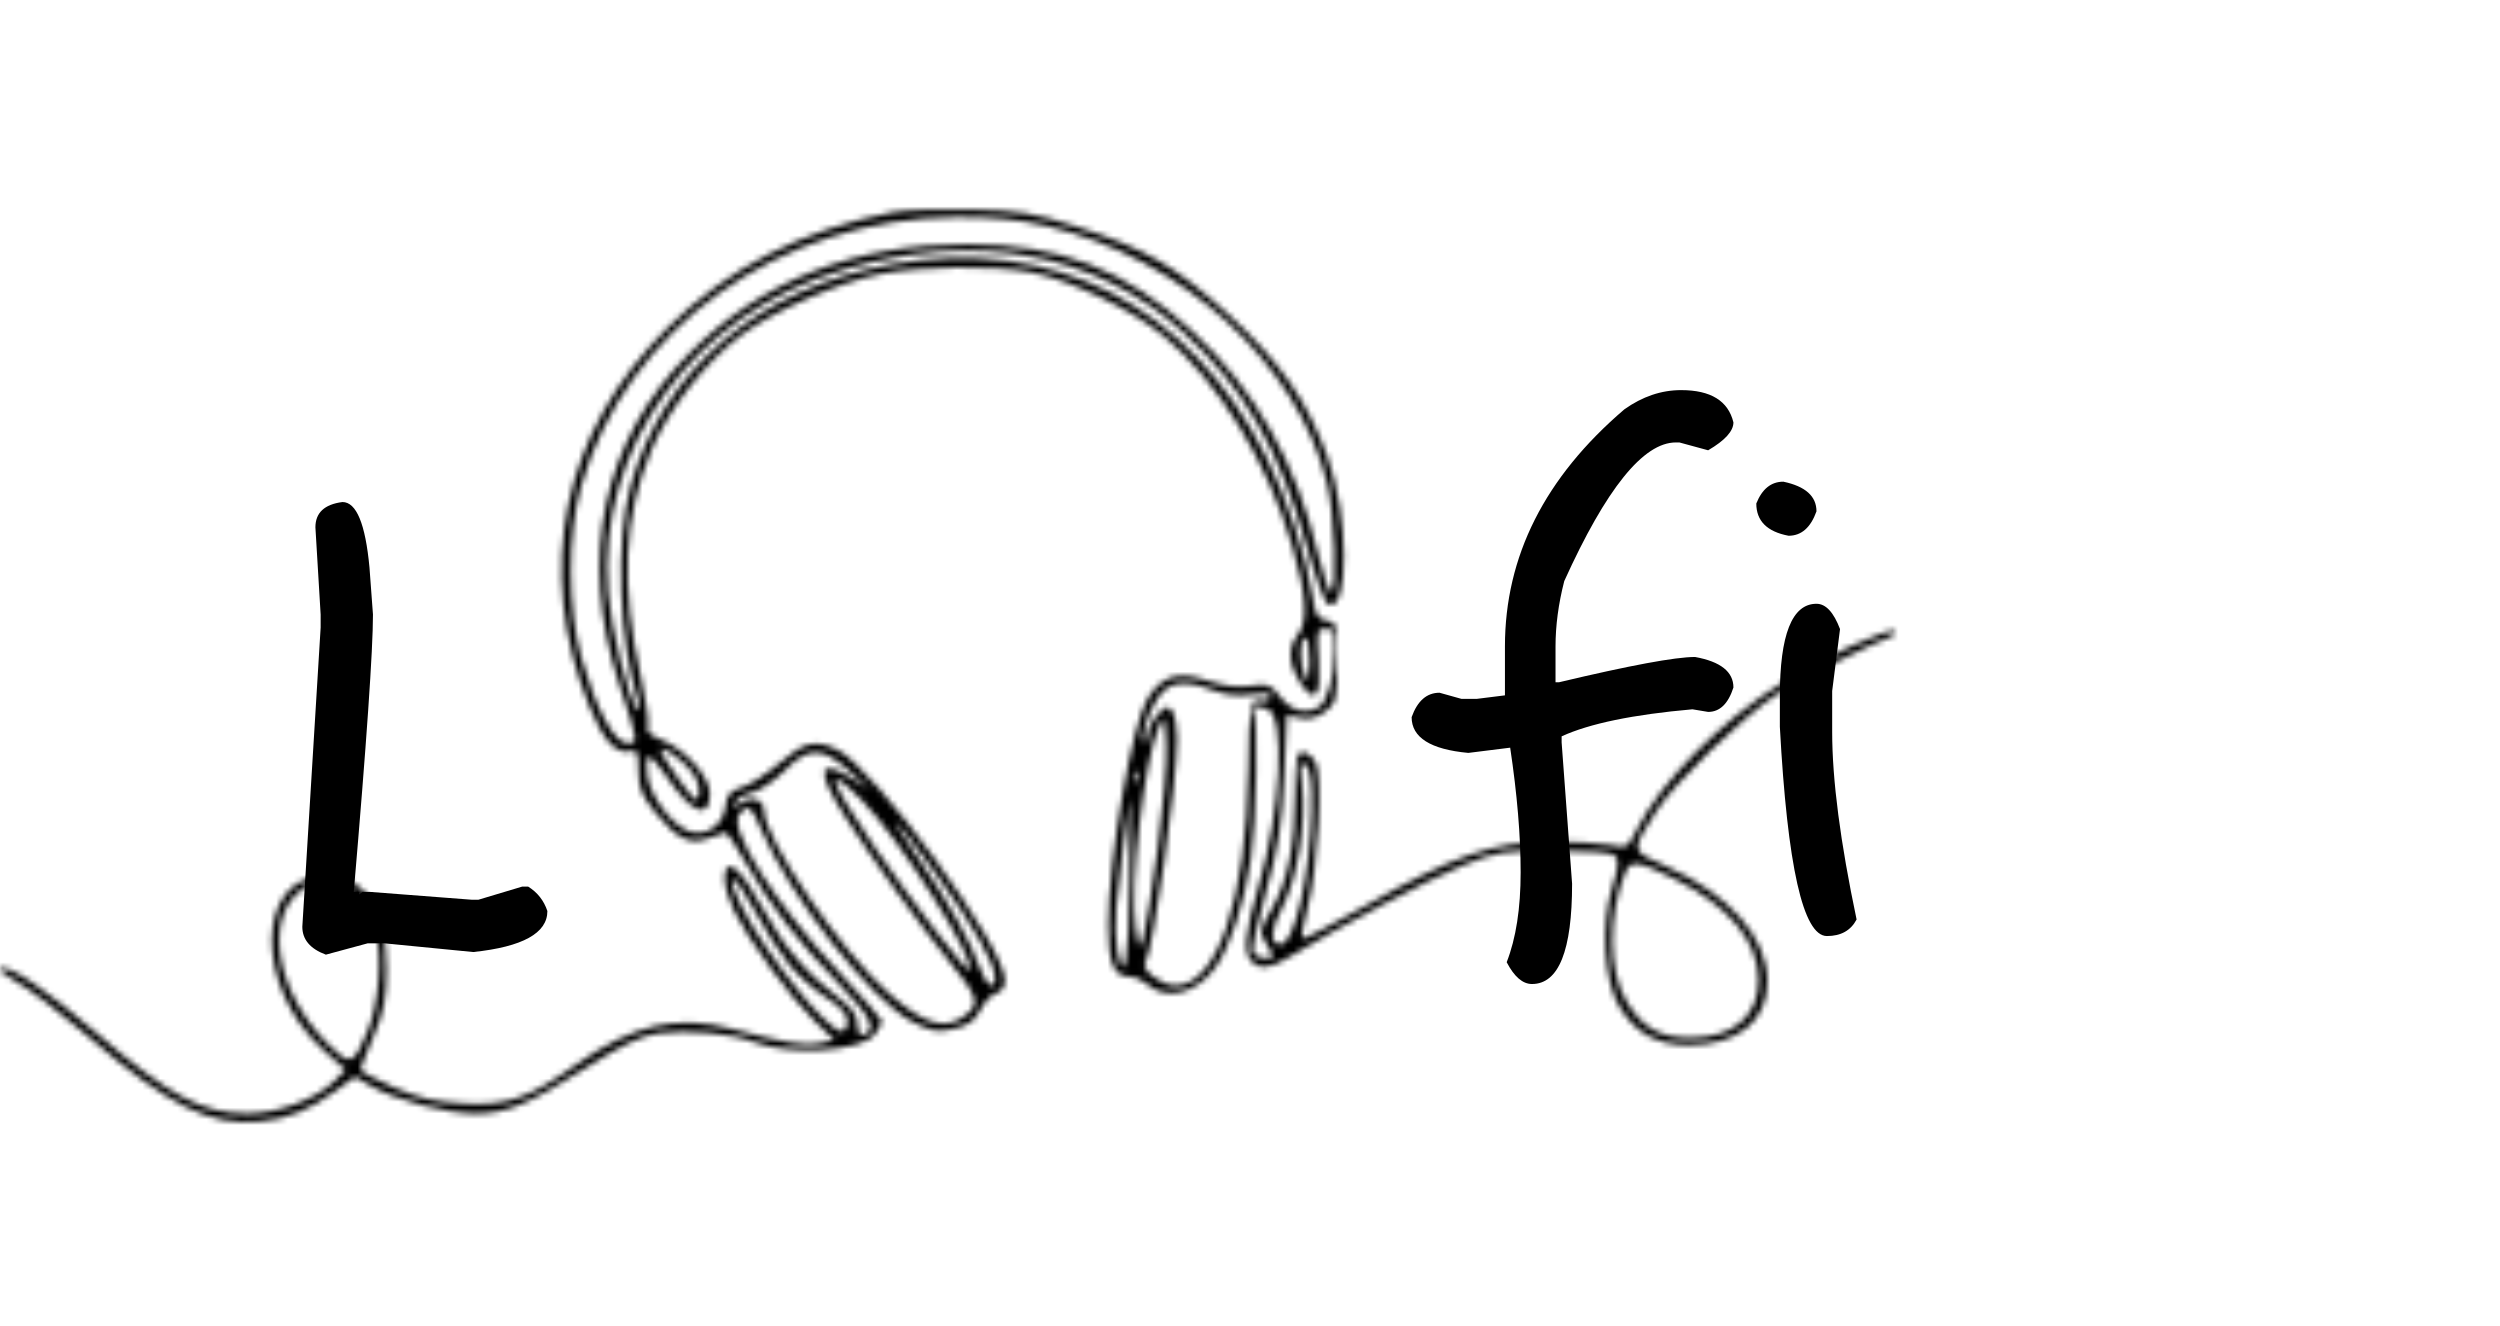 <svg width="430" height="228" viewBox="0 0 430 228" fill="none" xmlns="http://www.w3.org/2000/svg">
<path d="M58.9 86.35C61.3 86.35 62.85 90.1 63.55 97.6L64.15 105.7C64.15 111.8 63.05 127.7 60.85 153.4H61.75V153.85L62.35 153.4H63.55L81.1 154.75H82.3L89.8 152.5H90.85C92.45 153.5 93.55 154.9 94.15 156.7C94.15 160.5 89.9 162.85 81.4 163.75L66.1 162.25H63.25L56.05 164.2C53.35 163.2 52 161.6 52 159.4L55.15 107.95V105.7L54.25 90.7C54.25 88.2 55.8 86.75 58.9 86.35Z" fill="black"/>
<path d="M289.15 67.1C294.25 67.1 297.25 68.95 298.15 72.65C298.15 74.15 296.7 75.75 293.8 77.45L288.85 76.1H288.25C282.65 76.1 276.25 84.05 269.05 99.95C268.05 103.85 267.55 107.6 267.55 111.2V117.35H268.15C280.35 114.45 288.15 113 291.55 113C295.95 113.8 298.15 115.55 298.15 118.25C297.25 121.05 295.8 122.45 293.8 122.45L291.1 122C280.9 122.9 273.4 124.45 268.6 126.65V127.7L270.4 152C270.4 163.5 268.1 169.25 263.5 169.25C261.9 169.25 260.45 168 259.15 165.5C260.75 161.4 261.55 156.25 261.55 150.05C261.55 143.75 260.95 136.6 259.75 128.6L252.55 129.5C246.05 128.9 242.8 126.85 242.8 123.35C243.8 120.55 245.4 119.15 247.6 119.15L251.35 120.2H254.05L258.85 119.6V111.2C258.85 95.7 265.7 82.1 279.4 70.4C282.5 68.2 285.75 67.1 289.15 67.1ZM306.734 82.85C310.534 83.65 312.434 85.35 312.434 87.95C311.434 90.75 309.834 92.15 307.634 92.15C303.934 91.45 302.084 89.6 302.084 86.6C303.084 84.1 304.634 82.85 306.734 82.85ZM312.434 103.85C314.034 103.85 315.384 105.3 316.484 108.2L315.134 118.85V125.9C315.134 134.1 316.534 144.85 319.334 158.15C318.334 160.05 316.634 161 314.234 161C310.134 161 307.434 149 306.134 125V119.75C306.134 109.15 308.234 103.85 312.434 103.85Z" fill="black"/>
<mask id="path-3-inside-1_2_90" fill="white">
<path fill-rule="evenodd" clip-rule="evenodd" d="M153.456 36.532C137.882 39.583 125.299 46.044 114.898 56.329C96.725 74.299 91.82 98.059 101.419 121.613C103.745 127.319 105.976 129.776 108.312 129.208C109.601 128.894 109.821 129.378 109.821 132.514C109.821 135.497 110.378 136.869 112.782 139.812C116.477 144.334 118.72 145.407 121.875 144.16C123.157 143.654 124.457 143.22 124.765 143.195C125.073 143.17 126.733 145.629 128.454 148.659C132.48 155.747 137.437 162.162 144.477 169.391C149.809 174.865 150.927 177.233 148.532 177.974C147.863 178.182 147.474 177.533 147.474 176.21C147.474 174.882 146.638 173.491 145.188 172.405C138.959 167.743 134.947 163.135 131.372 156.535C127.356 149.121 124.611 146.927 124.647 151.159C124.657 152.381 125.402 154.889 126.302 156.734C128.663 161.572 136.09 171.727 140.077 175.568L143.501 178.868L141.092 179.43C138.659 179.998 135.174 179.437 125.898 176.984C116.466 174.491 108.862 176.21 99.268 183.003C90.87 188.949 87.252 190.216 79.815 189.815C74.834 189.547 71.982 188.888 67.66 187.007C64.555 185.655 62.014 184.293 62.014 183.979C62.014 183.666 63.02 181.08 64.248 178.232C66.011 174.152 66.485 171.722 66.49 166.759C66.503 156.387 62.789 150.626 56.09 150.626C43.875 150.626 43.604 169.744 55.666 180.617L59.434 184.013L57.551 185.918C54.457 189.048 47.802 191.535 42.552 191.524C34.753 191.509 29.266 188.583 16.596 177.687C7.819 170.138 1.754 166.029 0.132 166.532C-0.428 166.706 0.845 167.792 2.961 168.945C5.077 170.099 10.567 174.284 15.161 178.245C29.106 190.271 36.071 193.713 44.783 192.883C49.578 192.426 53.218 190.932 57.934 187.485L61.048 185.21L63.857 186.818C68.085 189.24 76.874 191.552 81.775 191.532C87.192 191.511 90.833 189.99 101.138 183.447C107.11 179.655 110.318 178.138 113.236 177.732C118.172 177.043 125.867 177.748 129.737 179.243C135.891 181.621 148.254 180.829 150.447 177.917C151.139 176.998 151.705 175.988 151.705 175.673C151.705 175.357 148.609 171.806 144.825 167.781C133.438 155.67 125.025 142.401 127.194 139.972C128.747 138.23 129.147 138.511 130.881 142.563C135.9 154.282 149.874 172.103 156.872 175.708C160.244 177.446 161.214 177.614 164.064 176.96C166.545 176.391 167.673 175.584 168.628 173.697C169.326 172.319 170.563 171.024 171.378 170.82C172.256 170.6 172.857 169.696 172.855 168.604C172.842 162.86 150.406 132.022 143.998 128.94C140.245 127.135 138.364 127.571 134.111 131.234C131.921 133.121 128.986 135.008 127.59 135.426C125.569 136.033 124.997 136.701 124.785 138.7C124.433 142.02 121.2 144.136 118.335 142.922C115.306 141.639 111.838 136.898 111.325 133.342C111.073 131.594 111.203 130.165 111.613 130.166C112.023 130.167 113.401 131.701 114.673 133.575C119.027 139.984 122.09 141.168 122.09 136.442C122.09 133.602 117.739 128.793 113.779 127.253C111.893 126.521 111.099 125.769 111.412 125.012C111.67 124.386 111.147 120.596 110.25 116.591C106.695 100.722 107.226 88.903 112.008 77.436C114.927 70.436 121.293 62.276 127.411 57.69C133.082 53.44 144.24 48.54 151.507 47.108C158.308 45.767 171.027 45.623 177.26 46.815C184.02 48.108 194.684 53.214 200.162 57.78C209.646 65.684 218.038 79.408 222.289 93.963C224.741 102.359 225.011 107.008 223.178 109.263C221.46 111.375 221.63 114.342 223.644 117.415C226.176 121.278 227.297 119.901 226.808 113.531C226.432 108.644 226.543 108.129 227.972 108.129C229.292 108.129 229.551 108.743 229.551 111.873C229.551 116.321 228.309 120.756 226.816 121.637C224.592 122.949 222.031 122.269 220.202 119.88C218.531 117.698 218.044 117.514 215.143 117.97C213 118.307 210.527 118.01 207.704 117.078C202.635 115.403 199.988 116.161 197.474 120.005C194.769 124.142 190.628 147.802 190.628 159.118C190.628 165.581 191.557 167.94 194.103 167.94C195.051 167.94 196.396 168.47 197.093 169.119C200.426 172.219 205.678 171.035 209.009 166.434C211.532 162.948 213.967 155.531 215.121 147.819C216.116 141.167 216.438 123.572 215.588 122.293C215.004 121.413 216.061 121.272 218.018 121.971C221.174 123.097 220.318 139.582 216.424 152.675C214.114 160.437 213.811 164.003 215.335 165.422C216.832 166.814 218.525 166.584 221.89 164.531C230.333 159.378 245.989 151.109 251.578 148.851C257.463 146.473 258.547 146.298 267.374 146.298C273.224 146.298 277.212 146.634 277.796 147.177C278.491 147.824 278.364 149.258 277.316 152.613C275.332 158.959 275.905 168.776 278.511 173.088C281.287 177.682 284.97 179.745 290.398 179.745C298.944 179.745 304.02 175.63 303.99 168.727C303.958 161.278 297.42 153.826 286.771 149.099C280.348 146.248 280.421 146.596 284.803 139.631C287.944 134.639 300.083 122.907 305.879 119.262C309.71 116.853 322.541 110.384 325.165 109.54C325.863 109.315 326.188 108.884 325.888 108.581C325.082 107.768 313.488 113.092 306.384 117.536C296.014 124.024 285.728 134.43 281.589 142.622C279.946 145.872 279.809 145.952 276.935 145.347C275.306 145.004 270.547 144.752 266.358 144.786C256.683 144.865 250.097 147.161 235.041 155.701C229.151 159.041 224.166 161.62 223.961 161.43C223.757 161.239 224.184 158.82 224.911 156.052C226.707 149.215 227.559 133.371 226.253 131.103C225.708 130.154 224.702 129.378 224.021 129.378C223.026 129.378 222.782 130.747 222.782 136.316C222.782 145.275 221.494 151.648 218.721 156.409C216.581 160.084 216.551 160.308 217.909 162.508C219.262 164.701 219.252 164.792 217.639 164.792C216.715 164.792 215.769 164.329 215.535 163.764C215.302 163.199 216.301 158.506 217.755 153.337C219.825 145.983 220.502 141.658 220.867 133.471L221.332 123.006L223.61 123.471C225.178 123.792 226.525 123.458 227.931 122.399C229.812 120.984 229.974 120.311 229.974 113.905C229.974 107.372 229.862 106.933 228.143 106.706C226.628 106.505 226.208 105.757 225.717 102.378C224.793 96.03 221.297 85.557 217.755 78.528C204.624 52.466 181.237 40.487 153.26 45.494C130.617 49.546 114.008 63.645 108.491 83.496C105.795 93.195 106.439 110.343 109.9 121.037C110.251 122.121 110.149 122.417 109.605 121.901C108.158 120.528 105.146 108.512 104.601 101.942C102.533 77.003 119.278 53.975 144.999 46.387C167.895 39.632 188.447 43.416 203.559 57.169C214.012 66.682 220.152 77.382 224.864 94.298C226.302 99.459 227.942 103.826 228.509 104.002C232.11 105.119 231.992 88.85 228.324 78.615C224.906 69.078 220.174 62.247 211.424 54.22C202.308 45.858 196.97 42.755 185.301 39.033C177.744 36.623 175.451 36.249 166.936 36.038C161.584 35.906 155.518 36.128 153.456 36.532ZM180.082 38.881C203.462 44.443 223.034 62.352 228.234 82.945C229.564 88.214 230.051 101.833 228.908 101.833C228.555 101.833 227.566 98.911 226.71 95.34C222.905 79.469 215.829 66.925 205.061 56.968C193.539 46.313 182.421 42.022 166.342 42.022C146.892 42.022 131.057 48.253 118.534 60.832C103.663 75.77 99.387 95.909 106.485 117.573C109.858 127.869 109.85 127.804 107.866 127.804C105.652 127.804 102.477 121.909 100.026 113.244C97.607 104.692 97.575 91.987 99.954 83.625C107.666 56.519 134.193 37.49 164.473 37.343C170.808 37.313 175.383 37.764 180.082 38.881ZM225.261 113.835C225.217 116.869 225.008 117.548 224.474 116.392C223.456 114.189 223.456 109.703 224.474 109.703C224.939 109.703 225.293 111.562 225.261 113.835ZM208.714 118.763C210.726 119.544 212.939 119.78 215.164 119.449C217.416 119.114 218.551 119.24 218.551 119.824C218.551 120.307 217.734 120.618 216.737 120.514C214.958 120.331 214.918 120.57 214.725 132.525C214.365 154.791 209.354 169.514 202.135 169.514C199.754 169.514 196.179 166.774 196.982 165.566C198.343 163.519 202.463 134.484 202.453 127.017C202.45 125.069 202.065 122.944 201.597 122.295C200.872 121.287 200.502 121.386 199.072 122.972C198.151 123.994 197.397 125.558 197.397 126.448C197.397 127.338 197.17 127.856 196.894 127.597C196.108 126.868 197.283 122.886 199.105 120.099C201.006 117.191 203.705 116.816 208.714 118.763ZM199.112 146.125C198.151 153.145 197.049 159.952 196.663 161.251C196 163.486 195.93 163.393 195.333 159.494C194.267 152.52 196.78 130.77 199.314 125.049C200.308 122.804 200.37 122.949 200.609 128.025C200.747 130.959 200.073 139.105 199.112 146.125ZM118.963 132.688C119.834 133.773 120.415 135.509 120.254 136.545C119.992 138.225 119.62 137.963 116.795 134.11C115.053 131.735 113.628 129.478 113.628 129.095C113.628 128.057 117.149 130.427 118.963 132.688ZM146.027 132.562L149.59 135.747L146.316 133.754C140.562 130.25 140.317 132.603 145.582 140.789C150.136 147.87 158.141 158.973 163.246 165.289C168.161 171.372 168.558 172.56 166.301 174.436C162.788 177.358 159.256 176.436 152.956 170.954C144.762 163.825 131.401 144.26 131.398 139.387C131.398 137.512 129.174 136.813 127.442 138.143C126.254 139.055 126.106 139.045 126.45 138.078C126.672 137.452 127.971 136.662 129.336 136.323C130.7 135.983 133.23 134.281 134.958 132.541C139.075 128.395 141.369 128.399 146.027 132.562ZM225.595 139.328C225.346 150.625 222.62 162.431 220.26 162.431C218.349 162.431 218.471 159.984 220.583 155.968C223.153 151.081 224.7 141.398 223.937 134.976C223.492 131.24 223.591 130.716 224.577 131.584C225.416 132.322 225.702 134.496 225.595 139.328ZM195.437 134.247C195.167 134.875 194.966 134.688 194.925 133.771C194.889 132.942 195.089 132.477 195.37 132.739C195.651 133 195.681 133.679 195.437 134.247ZM148.236 137.646C154.716 144.185 168.197 165.455 166.727 166.822C166.235 167.28 156.584 154.759 150.299 145.511C142.304 133.746 141.56 130.911 148.236 137.646ZM194.303 151.61C194.175 165.407 193.388 169.771 192.166 163.449C191.85 161.807 191.768 158.516 191.985 156.135C192.428 151.294 194.173 137.247 194.333 137.247C194.389 137.247 194.376 143.71 194.303 151.61ZM161.113 150.462C167.419 159.212 171.144 165.767 171.158 168.137C171.172 170.551 169.642 169.618 168.577 166.563C166.986 161.994 162.945 154.807 157.926 147.615C155.41 144.012 153.732 141.281 154.195 141.548C154.66 141.815 157.772 145.826 161.113 150.462ZM288.16 151.241C297.334 155.814 302.316 161.774 302.458 168.346C302.594 174.686 298.206 178.508 290.79 178.508C285.51 178.508 282.543 176.835 279.781 172.3C276.63 167.127 276.52 157.46 279.526 150.104C280.447 147.85 281.684 148.012 288.16 151.241ZM135.738 165.894C137.306 167.802 140.2 170.371 142.167 171.603C144.579 173.112 145.751 174.419 145.763 175.613C145.774 176.587 145.343 177.384 144.806 177.384C142.314 177.384 131.618 164.065 127.547 155.893C124.326 149.428 126.247 149.913 129.71 156.44C131.458 159.731 134.17 163.985 135.738 165.894ZM60.753 154.018C62.349 155.502 63.993 158.127 64.574 160.117C65.834 164.437 65.192 172.674 63.224 177.415C60.792 183.275 60.233 183.44 56.294 179.465C47.517 170.609 45.333 158.125 51.697 153.188C54.874 150.723 57.465 150.961 60.753 154.018Z"/>
</mask>
<path fill-rule="evenodd" clip-rule="evenodd" d="M153.456 36.532C137.882 39.583 125.299 46.044 114.898 56.329C96.725 74.299 91.82 98.059 101.419 121.613C103.745 127.319 105.976 129.776 108.312 129.208C109.601 128.894 109.821 129.378 109.821 132.514C109.821 135.497 110.378 136.869 112.782 139.812C116.477 144.334 118.72 145.407 121.875 144.16C123.157 143.654 124.457 143.22 124.765 143.195C125.073 143.17 126.733 145.629 128.454 148.659C132.48 155.747 137.437 162.162 144.477 169.391C149.809 174.865 150.927 177.233 148.532 177.974C147.863 178.182 147.474 177.533 147.474 176.21C147.474 174.882 146.638 173.491 145.188 172.405C138.959 167.743 134.947 163.135 131.372 156.535C127.356 149.121 124.611 146.927 124.647 151.159C124.657 152.381 125.402 154.889 126.302 156.734C128.663 161.572 136.09 171.727 140.077 175.568L143.501 178.868L141.092 179.43C138.659 179.998 135.174 179.437 125.898 176.984C116.466 174.491 108.862 176.21 99.268 183.003C90.87 188.949 87.252 190.216 79.815 189.815C74.834 189.547 71.982 188.888 67.66 187.007C64.555 185.655 62.014 184.293 62.014 183.979C62.014 183.666 63.02 181.08 64.248 178.232C66.011 174.152 66.485 171.722 66.49 166.759C66.503 156.387 62.789 150.626 56.09 150.626C43.875 150.626 43.604 169.744 55.666 180.617L59.434 184.013L57.551 185.918C54.457 189.048 47.802 191.535 42.552 191.524C34.753 191.509 29.266 188.583 16.596 177.687C7.819 170.138 1.754 166.029 0.132 166.532C-0.428 166.706 0.845 167.792 2.961 168.945C5.077 170.099 10.567 174.284 15.161 178.245C29.106 190.271 36.071 193.713 44.783 192.883C49.578 192.426 53.218 190.932 57.934 187.485L61.048 185.21L63.857 186.818C68.085 189.24 76.874 191.552 81.775 191.532C87.192 191.511 90.833 189.99 101.138 183.447C107.11 179.655 110.318 178.138 113.236 177.732C118.172 177.043 125.867 177.748 129.737 179.243C135.891 181.621 148.254 180.829 150.447 177.917C151.139 176.998 151.705 175.988 151.705 175.673C151.705 175.357 148.609 171.806 144.825 167.781C133.438 155.67 125.025 142.401 127.194 139.972C128.747 138.23 129.147 138.511 130.881 142.563C135.9 154.282 149.874 172.103 156.872 175.708C160.244 177.446 161.214 177.614 164.064 176.96C166.545 176.391 167.673 175.584 168.628 173.697C169.326 172.319 170.563 171.024 171.378 170.82C172.256 170.6 172.857 169.696 172.855 168.604C172.842 162.86 150.406 132.022 143.998 128.94C140.245 127.135 138.364 127.571 134.111 131.234C131.921 133.121 128.986 135.008 127.59 135.426C125.569 136.033 124.997 136.701 124.785 138.7C124.433 142.02 121.2 144.136 118.335 142.922C115.306 141.639 111.838 136.898 111.325 133.342C111.073 131.594 111.203 130.165 111.613 130.166C112.023 130.167 113.401 131.701 114.673 133.575C119.027 139.984 122.09 141.168 122.09 136.442C122.09 133.602 117.739 128.793 113.779 127.253C111.893 126.521 111.099 125.769 111.412 125.012C111.67 124.386 111.147 120.596 110.25 116.591C106.695 100.722 107.226 88.903 112.008 77.436C114.927 70.436 121.293 62.276 127.411 57.69C133.082 53.44 144.24 48.54 151.507 47.108C158.308 45.767 171.027 45.623 177.26 46.815C184.02 48.108 194.684 53.214 200.162 57.78C209.646 65.684 218.038 79.408 222.289 93.963C224.741 102.359 225.011 107.008 223.178 109.263C221.46 111.375 221.63 114.342 223.644 117.415C226.176 121.278 227.297 119.901 226.808 113.531C226.432 108.644 226.543 108.129 227.972 108.129C229.292 108.129 229.551 108.743 229.551 111.873C229.551 116.321 228.309 120.756 226.816 121.637C224.592 122.949 222.031 122.269 220.202 119.88C218.531 117.698 218.044 117.514 215.143 117.97C213 118.307 210.527 118.01 207.704 117.078C202.635 115.403 199.988 116.161 197.474 120.005C194.769 124.142 190.628 147.802 190.628 159.118C190.628 165.581 191.557 167.94 194.103 167.94C195.051 167.94 196.396 168.47 197.093 169.119C200.426 172.219 205.678 171.035 209.009 166.434C211.532 162.948 213.967 155.531 215.121 147.819C216.116 141.167 216.438 123.572 215.588 122.293C215.004 121.413 216.061 121.272 218.018 121.971C221.174 123.097 220.318 139.582 216.424 152.675C214.114 160.437 213.811 164.003 215.335 165.422C216.832 166.814 218.525 166.584 221.89 164.531C230.333 159.378 245.989 151.109 251.578 148.851C257.463 146.473 258.547 146.298 267.374 146.298C273.224 146.298 277.212 146.634 277.796 147.177C278.491 147.824 278.364 149.258 277.316 152.613C275.332 158.959 275.905 168.776 278.511 173.088C281.287 177.682 284.97 179.745 290.398 179.745C298.944 179.745 304.02 175.63 303.99 168.727C303.958 161.278 297.42 153.826 286.771 149.099C280.348 146.248 280.421 146.596 284.803 139.631C287.944 134.639 300.083 122.907 305.879 119.262C309.71 116.853 322.541 110.384 325.165 109.54C325.863 109.315 326.188 108.884 325.888 108.581C325.082 107.768 313.488 113.092 306.384 117.536C296.014 124.024 285.728 134.43 281.589 142.622C279.946 145.872 279.809 145.952 276.935 145.347C275.306 145.004 270.547 144.752 266.358 144.786C256.683 144.865 250.097 147.161 235.041 155.701C229.151 159.041 224.166 161.62 223.961 161.43C223.757 161.239 224.184 158.82 224.911 156.052C226.707 149.215 227.559 133.371 226.253 131.103C225.708 130.154 224.702 129.378 224.021 129.378C223.026 129.378 222.782 130.747 222.782 136.316C222.782 145.275 221.494 151.648 218.721 156.409C216.581 160.084 216.551 160.308 217.909 162.508C219.262 164.701 219.252 164.792 217.639 164.792C216.715 164.792 215.769 164.329 215.535 163.764C215.302 163.199 216.301 158.506 217.755 153.337C219.825 145.983 220.502 141.658 220.867 133.471L221.332 123.006L223.61 123.471C225.178 123.792 226.525 123.458 227.931 122.399C229.812 120.984 229.974 120.311 229.974 113.905C229.974 107.372 229.862 106.933 228.143 106.706C226.628 106.505 226.208 105.757 225.717 102.378C224.793 96.03 221.297 85.557 217.755 78.528C204.624 52.466 181.237 40.487 153.26 45.494C130.617 49.546 114.008 63.645 108.491 83.496C105.795 93.195 106.439 110.343 109.9 121.037C110.251 122.121 110.149 122.417 109.605 121.901C108.158 120.528 105.146 108.512 104.601 101.942C102.533 77.003 119.278 53.975 144.999 46.387C167.895 39.632 188.447 43.416 203.559 57.169C214.012 66.682 220.152 77.382 224.864 94.298C226.302 99.459 227.942 103.826 228.509 104.002C232.11 105.119 231.992 88.85 228.324 78.615C224.906 69.078 220.174 62.247 211.424 54.22C202.308 45.858 196.97 42.755 185.301 39.033C177.744 36.623 175.451 36.249 166.936 36.038C161.584 35.906 155.518 36.128 153.456 36.532ZM180.082 38.881C203.462 44.443 223.034 62.352 228.234 82.945C229.564 88.214 230.051 101.833 228.908 101.833C228.555 101.833 227.566 98.911 226.71 95.34C222.905 79.469 215.829 66.925 205.061 56.968C193.539 46.313 182.421 42.022 166.342 42.022C146.892 42.022 131.057 48.253 118.534 60.832C103.663 75.77 99.387 95.909 106.485 117.573C109.858 127.869 109.85 127.804 107.866 127.804C105.652 127.804 102.477 121.909 100.026 113.244C97.607 104.692 97.575 91.987 99.954 83.625C107.666 56.519 134.193 37.49 164.473 37.343C170.808 37.313 175.383 37.764 180.082 38.881ZM225.261 113.835C225.217 116.869 225.008 117.548 224.474 116.392C223.456 114.189 223.456 109.703 224.474 109.703C224.939 109.703 225.293 111.562 225.261 113.835ZM208.714 118.763C210.726 119.544 212.939 119.78 215.164 119.449C217.416 119.114 218.551 119.24 218.551 119.824C218.551 120.307 217.734 120.618 216.737 120.514C214.958 120.331 214.918 120.57 214.725 132.525C214.365 154.791 209.354 169.514 202.135 169.514C199.754 169.514 196.179 166.774 196.982 165.566C198.343 163.519 202.463 134.484 202.453 127.017C202.45 125.069 202.065 122.944 201.597 122.295C200.872 121.287 200.502 121.386 199.072 122.972C198.151 123.994 197.397 125.558 197.397 126.448C197.397 127.338 197.17 127.856 196.894 127.597C196.108 126.868 197.283 122.886 199.105 120.099C201.006 117.191 203.705 116.816 208.714 118.763ZM199.112 146.125C198.151 153.145 197.049 159.952 196.663 161.251C196 163.486 195.93 163.393 195.333 159.494C194.267 152.52 196.78 130.77 199.314 125.049C200.308 122.804 200.37 122.949 200.609 128.025C200.747 130.959 200.073 139.105 199.112 146.125ZM118.963 132.688C119.834 133.773 120.415 135.509 120.254 136.545C119.992 138.225 119.62 137.963 116.795 134.11C115.053 131.735 113.628 129.478 113.628 129.095C113.628 128.057 117.149 130.427 118.963 132.688ZM146.027 132.562L149.59 135.747L146.316 133.754C140.562 130.25 140.317 132.603 145.582 140.789C150.136 147.87 158.141 158.973 163.246 165.289C168.161 171.372 168.558 172.56 166.301 174.436C162.788 177.358 159.256 176.436 152.956 170.954C144.762 163.825 131.401 144.26 131.398 139.387C131.398 137.512 129.174 136.813 127.442 138.143C126.254 139.055 126.106 139.045 126.45 138.078C126.672 137.452 127.971 136.662 129.336 136.323C130.7 135.983 133.23 134.281 134.958 132.541C139.075 128.395 141.369 128.399 146.027 132.562ZM225.595 139.328C225.346 150.625 222.62 162.431 220.26 162.431C218.349 162.431 218.471 159.984 220.583 155.968C223.153 151.081 224.7 141.398 223.937 134.976C223.492 131.24 223.591 130.716 224.577 131.584C225.416 132.322 225.702 134.496 225.595 139.328ZM195.437 134.247C195.167 134.875 194.966 134.688 194.925 133.771C194.889 132.942 195.089 132.477 195.37 132.739C195.651 133 195.681 133.679 195.437 134.247ZM148.236 137.646C154.716 144.185 168.197 165.455 166.727 166.822C166.235 167.28 156.584 154.759 150.299 145.511C142.304 133.746 141.56 130.911 148.236 137.646ZM194.303 151.61C194.175 165.407 193.388 169.771 192.166 163.449C191.85 161.807 191.768 158.516 191.985 156.135C192.428 151.294 194.173 137.247 194.333 137.247C194.389 137.247 194.376 143.71 194.303 151.61ZM161.113 150.462C167.419 159.212 171.144 165.767 171.158 168.137C171.172 170.551 169.642 169.618 168.577 166.563C166.986 161.994 162.945 154.807 157.926 147.615C155.41 144.012 153.732 141.281 154.195 141.548C154.66 141.815 157.772 145.826 161.113 150.462ZM288.16 151.241C297.334 155.814 302.316 161.774 302.458 168.346C302.594 174.686 298.206 178.508 290.79 178.508C285.51 178.508 282.543 176.835 279.781 172.3C276.63 167.127 276.52 157.46 279.526 150.104C280.447 147.85 281.684 148.012 288.16 151.241ZM135.738 165.894C137.306 167.802 140.2 170.371 142.167 171.603C144.579 173.112 145.751 174.419 145.763 175.613C145.774 176.587 145.343 177.384 144.806 177.384C142.314 177.384 131.618 164.065 127.547 155.893C124.326 149.428 126.247 149.913 129.71 156.44C131.458 159.731 134.17 163.985 135.738 165.894ZM60.753 154.018C62.349 155.502 63.993 158.127 64.574 160.117C65.834 164.437 65.192 172.674 63.224 177.415C60.792 183.275 60.233 183.44 56.294 179.465C47.517 170.609 45.333 158.125 51.697 153.188C54.874 150.723 57.465 150.961 60.753 154.018Z" fill="black" stroke="black" stroke-width="4" mask="url(#path-3-inside-1_2_90)"/>
</svg>
